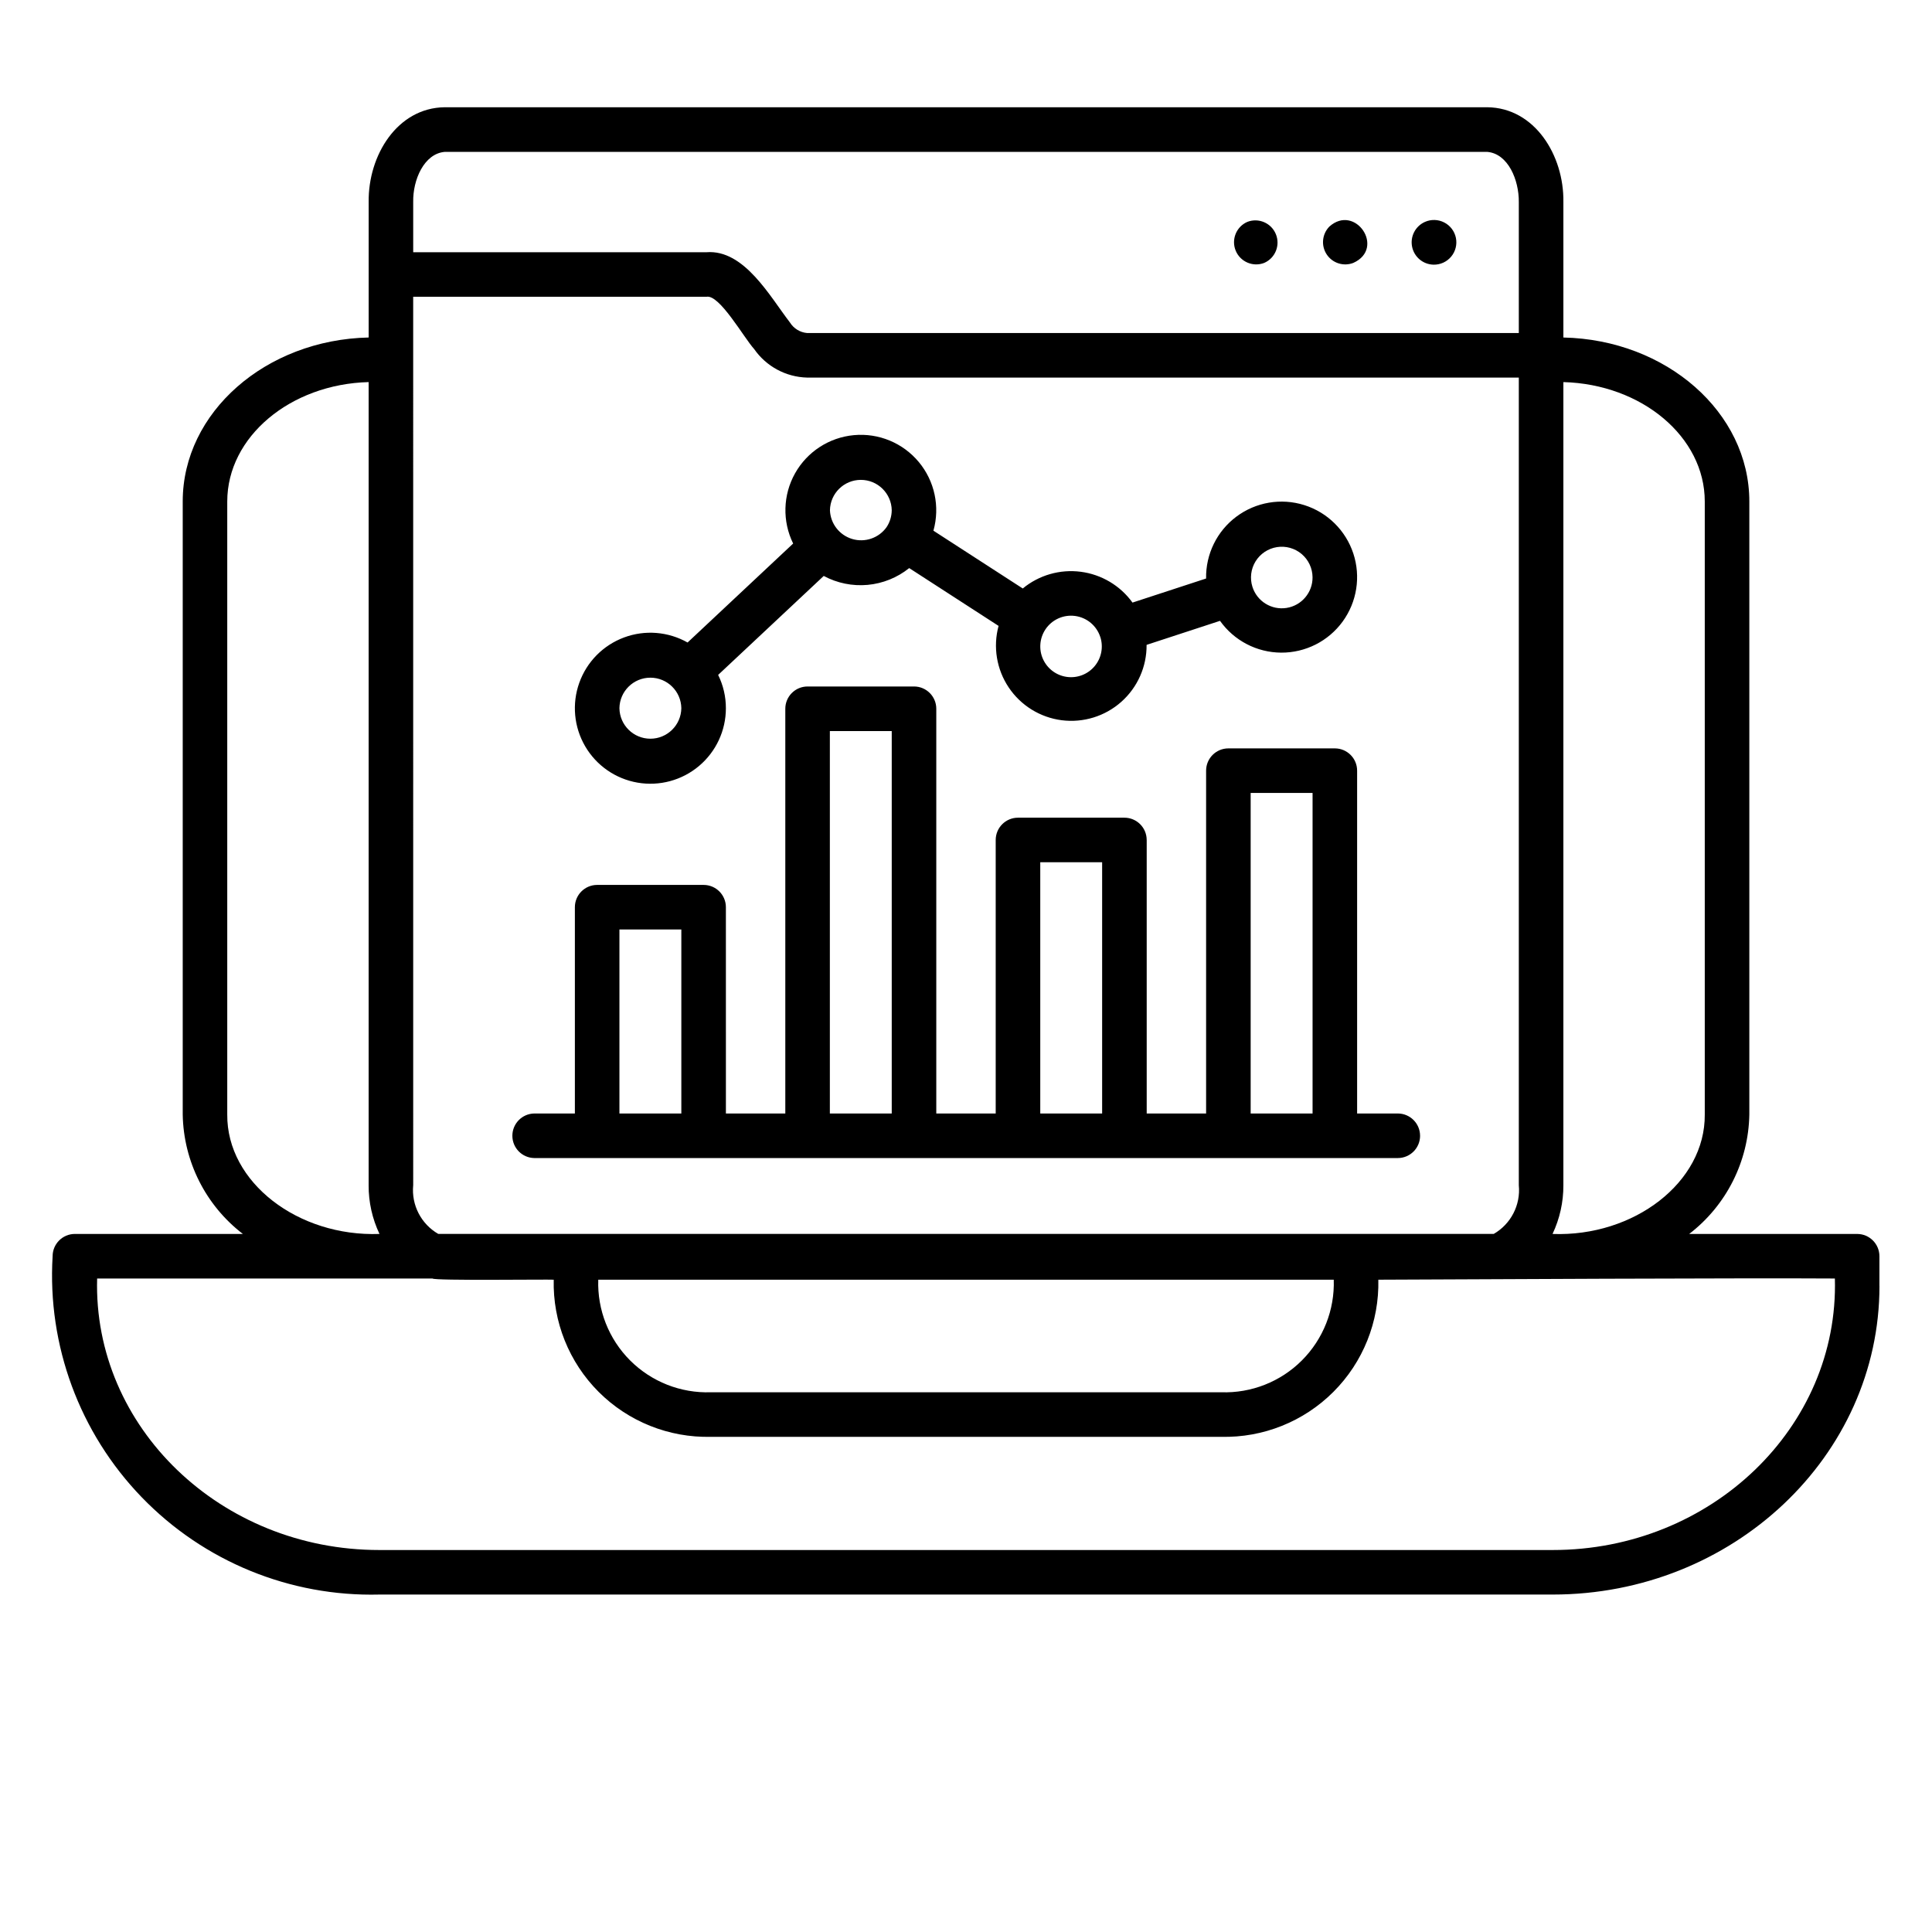 <?xml version="1.0" encoding="UTF-8"?>
<!-- Uploaded to: SVG Repo, www.svgrepo.com, Generator: SVG Repo Mixer Tools -->
<svg fill="#000000" width="800px" height="800px" version="1.1" viewBox="144 144 512 512" xmlns="http://www.w3.org/2000/svg">
 <path d="m523.91 214.14c-2.777-0.055-5.141-2.027-5.691-4.75-0.547-2.723 0.871-5.461 3.41-6.586 1.641-0.727 3.523-0.668 5.117 0.156 1.598 0.824 2.731 2.328 3.086 4.09 0.352 1.762-0.109 3.586-1.262 4.965-1.152 1.379-2.863 2.16-4.66 2.125zm-21.258-0.473c8.574-3.859 0.488-15.789-6.383-9.602h0.004c-1.93 1.992-2.211 5.059-0.676 7.371 1.535 2.309 4.473 3.238 7.055 2.231zm-23.617 0h0.004c2.93-1.281 4.293-4.672 3.07-7.629-1.219-2.957-4.582-4.391-7.562-3.234-2.93 1.285-4.293 4.676-3.074 7.633 1.223 2.953 4.586 4.391 7.566 3.231zm163.03 271.12v-7.875c0-3.258-2.644-5.902-5.902-5.902h-44.512c9.855-7.57 15.723-19.219 15.938-31.645v-162.48c0-23.598-21.996-42.863-49.277-43.441v-35.938c0.172-12.305-7.57-24.941-20.156-25.086h-276.3c-12.59 0.145-20.309 12.773-20.156 25.086v35.934c-27.281 0.582-49.277 19.844-49.277 43.441v162.48c0.215 12.426 6.078 24.074 15.934 31.645h-44.512c-3.258 0-5.902 2.644-5.902 5.902-1.422 23.652 7.137 46.816 23.598 63.859 16.457 17.043 39.309 26.402 62.996 25.805h310.95c47.746 0 86.59-36.691 86.59-81.789zm-383.45-1.969c0.395 0.613 30.594 0.203 32.125 0.316-0.262 11.121 4.043 21.867 11.91 29.734 7.867 7.863 18.613 12.168 29.734 11.906h135.24c11.125 0.262 21.867-4.043 29.734-11.91 7.867-7.863 12.172-18.609 11.91-29.73 21.492-0.105 98.16-0.477 120.99-0.316 1.098 39.402-32.797 71.973-74.785 71.953h-310.95c-41.984 0.023-75.887-32.551-74.785-71.953zm238.84 0.316c0.27 7.992-2.789 15.738-8.441 21.391-5.656 5.656-13.402 8.711-21.395 8.441h-135.24c-7.992 0.27-15.738-2.785-21.395-8.441-5.652-5.652-8.711-13.398-8.441-21.391zm60.855-25.035v-212.84c20.773 0.547 37.469 14.527 37.469 31.629v162.48c0.148 17.984-18.793 32.438-40.344 31.645 1.91-4.035 2.894-8.445 2.875-12.91zm-304.81 0-0.004-235.45h77.727c3.438-0.699 9.867 10.801 12.633 13.852 3.207 4.609 8.418 7.418 14.031 7.562h188.61v214.03c0.512 5.234-2.09 10.285-6.648 12.91h-279.7c-4.559-2.625-7.16-7.676-6.652-12.91zm-11.809 0h-0.004c-0.02 4.465 0.965 8.875 2.879 12.91-21.555 0.785-40.492-13.656-40.344-31.645v-162.48c0-17.105 16.699-31.086 37.469-31.629zm11.809-260.57c-0.113-5.867 2.875-12.789 8.324-13.277h276.35c5.473 0.496 8.375 7.406 8.324 13.277v34.727h-188.61c-1.875-0.164-3.562-1.203-4.551-2.801-5.316-6.894-12.121-19.391-22.109-18.613h-77.727zm266.83 247.46c0-3.258-2.644-5.902-5.906-5.902h-10.777v-90.855c0-3.262-2.644-5.902-5.902-5.902h-28.215c-3.258 0-5.902 2.641-5.902 5.902v90.855h-15.742v-72.484h-0.004c0-3.262-2.641-5.906-5.902-5.906h-28.207c-3.258 0-5.902 2.644-5.902 5.906v72.484h-15.746v-107.26c0-3.258-2.641-5.902-5.902-5.902h-28.207c-3.258 0-5.902 2.644-5.902 5.902v107.26h-15.742l-0.004-54.672c0-3.258-2.641-5.902-5.902-5.902h-28.215c-3.258 0-5.902 2.644-5.902 5.902v54.668l-10.777 0.004c-3.215 0.062-5.789 2.688-5.789 5.902 0 3.219 2.574 5.84 5.789 5.906h228.86c3.262 0 5.906-2.644 5.906-5.906zm-44.895-90.852h16.406v84.949h-16.406zm-55.758 18.367h16.398v66.582h-16.398zm-55.758-34.77h16.398v101.35h-16.398zm-55.766 52.586h16.406v48.766h-16.406zm28.215-58.641h-0.004c0.008-3.059-0.695-6.078-2.051-8.82l27.984-26.227c3.562 1.914 7.609 2.734 11.637 2.367 4.031-0.371 7.859-1.918 11.016-4.449l23.676 15.316 0.004 0.004c-1.504 5.566-0.527 11.512 2.684 16.305 3.207 4.789 8.328 7.961 14.047 8.695 5.723 0.73 11.477-1.043 15.789-4.871 4.312-3.832 6.758-9.336 6.707-15.102l19.457-6.367v-0.004c3.731 5.254 9.758 8.391 16.199 8.43s12.504-3.023 16.297-8.23c3.793-5.207 4.848-11.918 2.836-18.035-2.016-6.117-6.848-10.895-12.992-12.832-6.141-1.938-12.84-0.801-18 3.055-5.16 3.856-8.145 9.957-8.027 16.398l-19.504 6.379c-3.25-4.504-8.223-7.461-13.73-8.168-5.508-0.711-11.066 0.895-15.352 4.43l-23.676-15.316c1.781-6.336 0.336-13.141-3.875-18.199-4.207-5.059-10.633-7.723-17.188-7.121-6.551 0.598-12.391 4.387-15.609 10.125s-3.402 12.695-0.5 18.602l-27.984 26.23 0.004-0.004c-5.141-2.906-11.301-3.398-16.836-1.336-5.535 2.059-9.879 6.457-11.863 12.02-1.988 5.559-1.418 11.715 1.559 16.816 2.973 5.102 8.051 8.625 13.871 9.633 5.816 1.008 11.785-0.605 16.301-4.41 4.519-3.805 7.125-9.406 7.121-15.312zm-11.809 0c-0.066 4.484-3.719 8.086-8.203 8.086s-8.137-3.602-8.203-8.086c0.066-4.484 3.719-8.086 8.203-8.086s8.137 3.602 8.203 8.086zm96.484-20.879v-0.004c1.734-2.602 4.805-3.984 7.902-3.555 3.102 0.43 5.68 2.594 6.641 5.57l0.008 0.012h0.004c0.855 2.668 0.281 5.59-1.523 7.734-1.805 2.148-4.586 3.215-7.363 2.828-2.777-0.383-5.16-2.172-6.312-4.727-1.148-2.555-0.906-5.523 0.645-7.859zm54.859-11.293c-0.715-2.262-0.41-4.727 0.836-6.746 1.246-2.019 3.312-3.394 5.656-3.769s4.734 0.293 6.547 1.82c1.812 1.531 2.871 3.777 2.894 6.152 0.043 4.039-2.879 7.504-6.871 8.141-3.988 0.637-7.848-1.746-9.062-5.598zm-95.586-20.281c-0.012 1.594-0.488 3.152-1.371 4.481v0.004c-2.055 2.879-5.715 4.137-9.105 3.125-3.391-1.016-5.762-4.07-5.898-7.609 0.074-4.469 3.715-8.055 8.188-8.055 4.469 0 8.113 3.586 8.188 8.055z"/>
</svg>